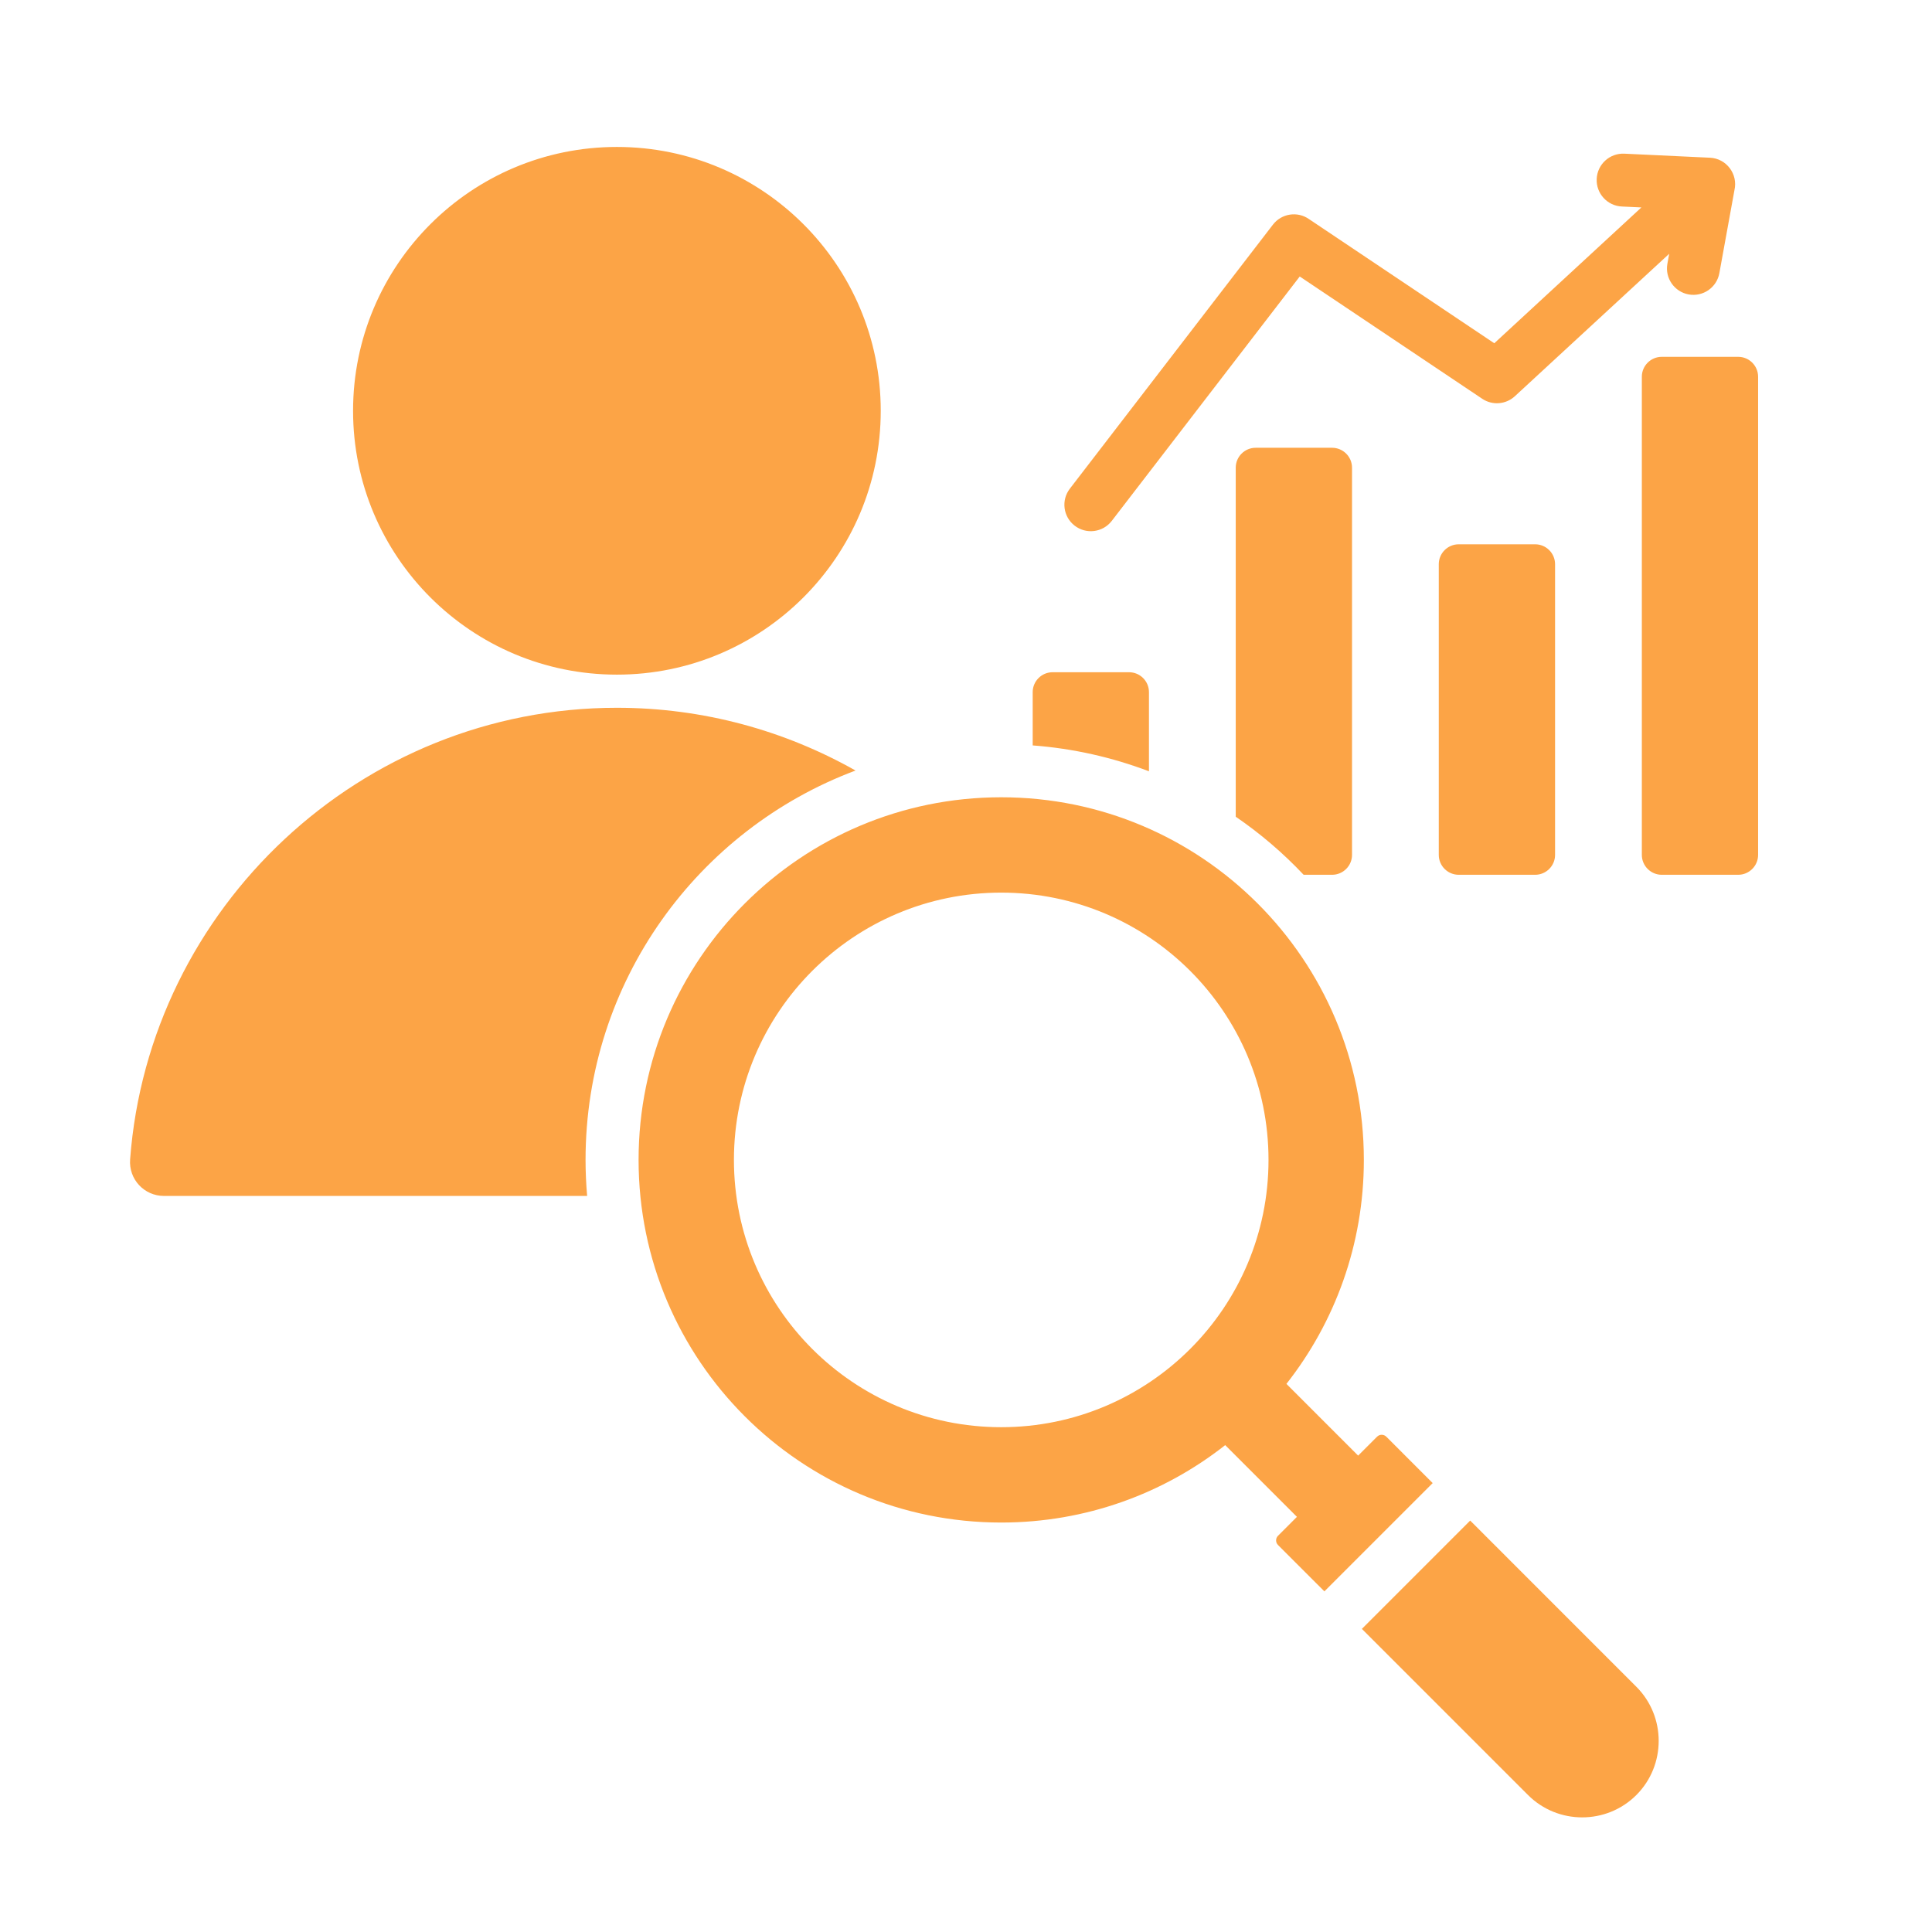 <svg xmlns="http://www.w3.org/2000/svg" xmlns:xlink="http://www.w3.org/1999/xlink" width="444" zoomAndPan="magnify" viewBox="0 0 333 333" height="444" preserveAspectRatio="xMidYMid meet" version="1.0"><defs><clipPath id="a4f3bea787"><path d="M 22.188 25.316 L 303.438 25.316 L 303.438 314 L 22.188 314 Z M 22.188 25.316 " clip-rule="nonzero"/></clipPath></defs><rect x="-33.3" width="399.6" fill="#ffffff" y="-33.3" height="399.6" fill-opacity="1"/><rect x="-33.3" width="399.6" fill="#ffffff" y="-33.3" height="399.6" fill-opacity="1"/><g clip-path="url(#a4f3bea787)"><path fill="#fca446" d="M 238.941 247.625 C 238.504 247.191 237.793 247.191 237.355 247.625 L 234.09 250.891 L 221.73 238.527 C 230.086 227.898 235.074 214.492 235.074 199.922 C 235.074 165.402 207.09 137.418 172.57 137.418 C 138.051 137.418 110.066 165.402 110.066 199.922 C 110.066 234.441 138.051 262.426 172.57 262.426 C 187.141 262.426 200.547 257.441 211.176 249.082 L 223.539 261.445 L 220.273 264.711 C 219.84 265.145 219.84 265.855 220.273 266.293 L 228.273 274.289 L 246.938 255.625 Z M 172.57 245.992 C 147.125 245.992 126.5 225.367 126.5 199.922 C 126.5 174.48 147.125 153.852 172.57 153.852 C 198.016 153.852 218.641 174.48 218.641 199.922 C 218.641 225.367 198.016 245.992 172.57 245.992 Z M 198.035 132.941 C 191.734 130.547 185.004 129.008 177.996 128.48 L 177.996 119.293 C 177.996 117.406 179.535 115.867 181.422 115.867 L 194.609 115.867 C 196.496 115.867 198.035 117.406 198.035 119.293 Z M 184.41 84.215 L 219.406 38.715 C 220.902 36.777 223.648 36.375 225.629 37.77 L 257.555 59.164 L 282.91 35.754 L 279.543 35.594 C 277.031 35.477 275.086 33.34 275.207 30.828 C 275.324 28.312 277.457 26.371 279.973 26.488 L 294.727 27.184 C 297.578 27.316 299.59 30.016 298.949 32.773 L 296.352 47.07 C 295.91 49.547 293.543 51.191 291.066 50.75 C 288.594 50.305 286.945 47.938 287.391 45.465 L 287.703 43.742 L 261.094 68.301 C 259.582 69.695 257.262 69.93 255.477 68.734 L 224.023 47.656 L 191.621 89.785 C 190.086 91.777 187.223 92.145 185.23 90.605 C 183.238 89.07 182.871 86.207 184.41 84.215 Z M 60.855 70.805 C 60.855 45.688 81.215 25.328 106.328 25.328 C 131.445 25.328 151.805 45.688 151.805 70.805 C 151.805 95.922 131.445 116.281 106.328 116.281 C 81.215 116.281 60.855 95.922 60.855 70.805 Z M 303.027 64.934 L 303.027 147.352 C 303.027 149.238 301.488 150.777 299.602 150.777 L 286.414 150.777 C 284.527 150.777 282.988 149.238 282.988 147.352 L 282.988 64.934 C 282.988 63.043 284.527 61.504 286.414 61.504 L 299.602 61.504 C 301.488 61.504 303.027 63.043 303.027 64.934 Z M 264.602 93.816 C 266.492 93.816 268.031 95.355 268.031 97.246 L 268.031 147.352 C 268.031 149.238 266.492 150.777 264.602 150.777 L 251.418 150.777 C 249.531 150.777 247.988 149.238 247.988 147.352 L 247.988 97.246 C 247.988 95.355 249.527 93.816 251.418 93.816 Z M 100.926 199.922 C 100.926 202.016 101.023 204.086 101.199 206.133 L 28.277 206.133 C 24.844 206.133 22.168 203.254 22.426 199.828 C 25.676 156.465 62.172 121.992 106.328 121.992 C 121.242 121.992 135.277 125.93 147.461 132.809 C 120.281 142.984 100.926 169.191 100.926 199.922 Z M 282.039 290.727 C 287.176 295.859 287.176 304.258 282.039 309.395 C 276.906 314.527 268.508 314.527 263.375 309.395 L 234.734 280.754 L 253.402 262.086 Z M 229.605 77.18 C 231.492 77.18 233.035 78.719 233.035 80.609 L 233.035 147.352 C 233.035 149.238 231.492 150.777 229.605 150.777 L 224.695 150.777 C 221.168 147.039 217.246 143.68 212.992 140.77 L 212.992 80.609 C 212.992 78.719 214.531 77.18 216.422 77.18 Z M 229.605 77.18 " fill-opacity="1" fill-rule="nonzero"/></g></svg>